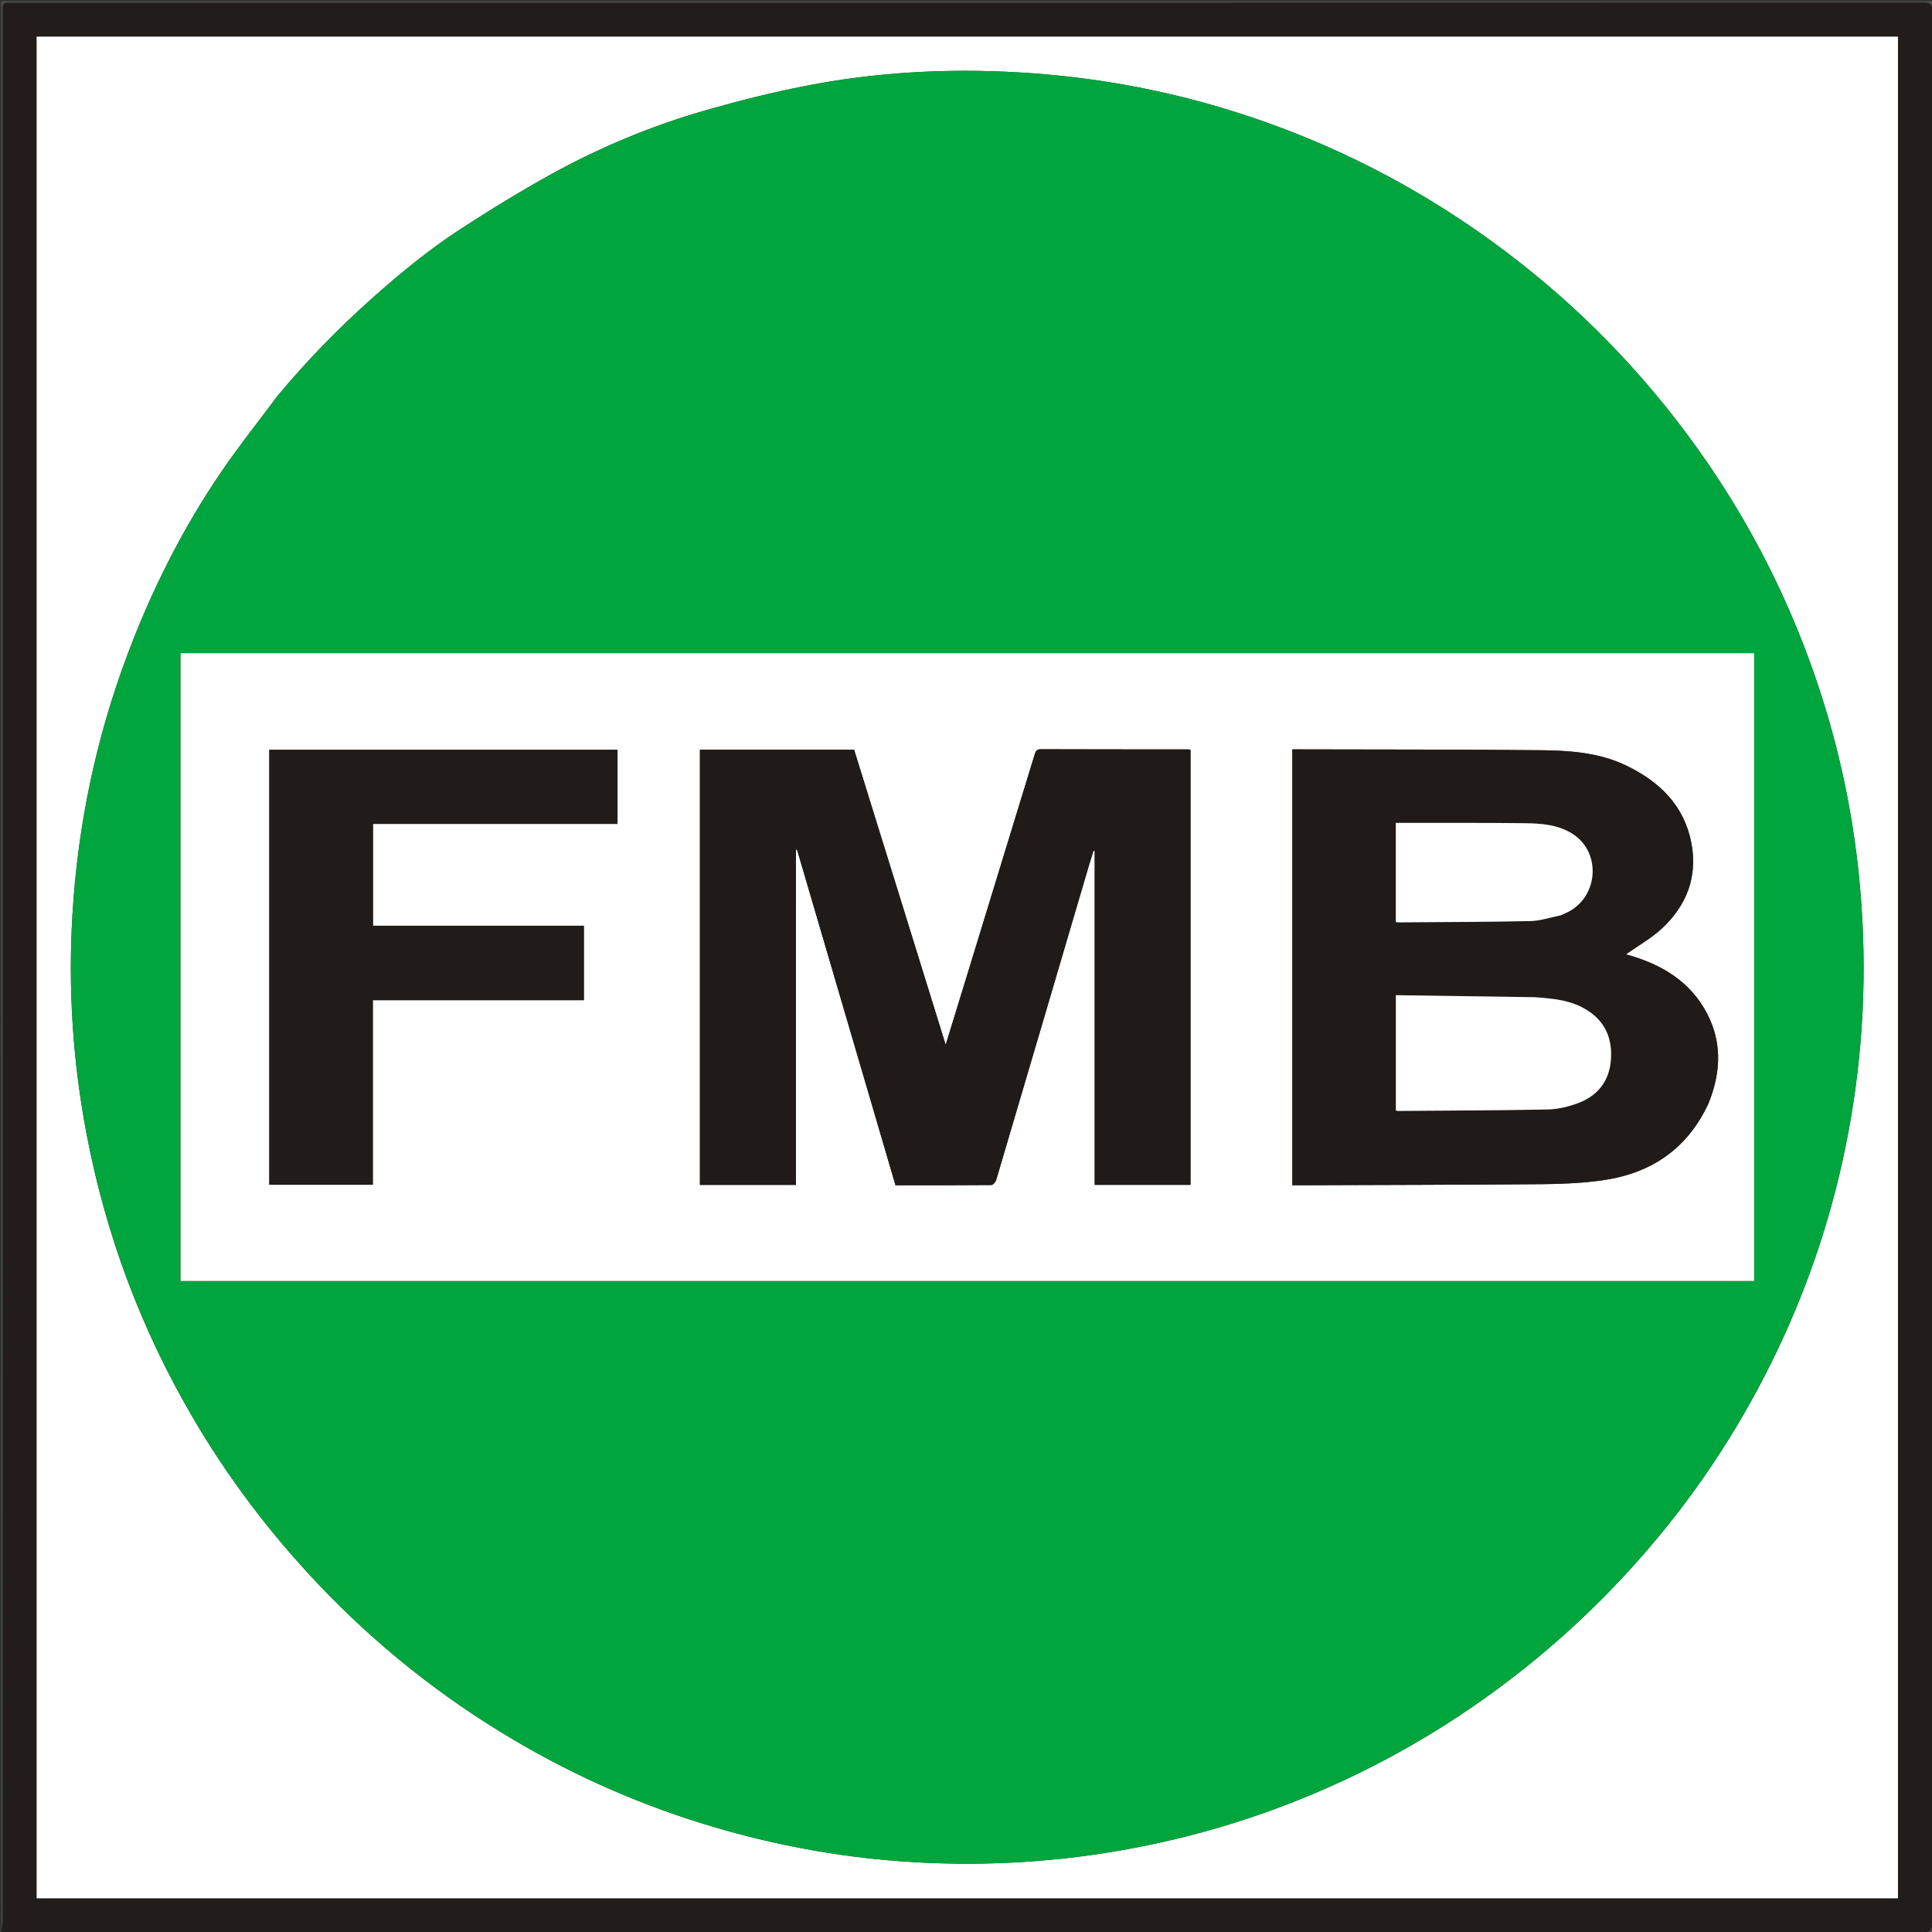 <?xml version="1.0" encoding="UTF-8" standalone="no"?>
<svg
   version="1.1"
   id="Layer_1"
   x="0px"
   y="0px"
   width="100%"
   viewBox="0 0 1476 1476"
   enable-background="new 0 0 1476 1476"
   xml:space="preserve"
   sodipodi:docname="FMB Logo.svg"
   inkscape:version="1.2.1 (9c6d41e410, 2022-07-14)"
   xmlns:inkscape="http://www.inkscape.org/namespaces/inkscape"
   xmlns:sodipodi="http://sodipodi.sourceforge.net/DTD/sodipodi-0.dtd"
   xmlns="http://www.w3.org/2000/svg"
   xmlns:svg="http://www.w3.org/2000/svg"><rect x="0" y="0" width="1476" height="1476" fill="#333333" stroke="none"/><defs
   id="defs25" /><sodipodi:namedview
   id="namedview23"
   pagecolor="#ffffff"
   bordercolor="#666666"
   borderopacity="1.0"
   inkscape:showpageshadow="2"
   inkscape:pageopacity="0.0"
   inkscape:pagecheckerboard="0"
   inkscape:deskcolor="#d1d1d1"
   showgrid="false"
   inkscape:zoom="0.5596206"
   inkscape:cx="744.25424"
   inkscape:cy="744.25424"
   inkscape:window-width="1920"
   inkscape:window-height="1013"
   inkscape:window-x="-9"
   inkscape:window-y="-9"
   inkscape:window-maximized="1"
   inkscape:current-layer="Layer_1" />









<g
   id="g318"><path
     fill="#221D1A"
     opacity="1"
     stroke="none"
     d=" M1,1476   C1,1476 1,1475.5 1.296,1474.955   C1.725,1472.095 1.972,1469.78 1.972,1467.466   C1.989,981.338 1.988,495.21 1.989,9.082   C1.989,1.998 1.991,1.99 8.395,1.99   C495.523,1.989 982.65,1.997 1469.778,1.875   C1474.886,1.873 1476.122,3.22 1476.12,8.258   C1476.002,495.386 1476.003,982.514 1476.107,1469.642   C1476.108,1474.481 1475.194,1476.139 1469.883,1476.138   C980.255,1475.997 490.628,1476.004 1,1476  M1209.5,1450.246   C1289.607,1450.246 1369.714,1450.246 1450.005,1450.246   C1450.005,975.903 1450.005,502.043 1450.005,27.994   C975.9,27.994 502.04,27.994 27.993,27.994   C27.993,502.099 27.993,975.96 27.993,1450.246   C421.658,1450.246 815.079,1450.246 1209.5,1450.246  z"
     id="path2" /><path
     fill="#514C49"
     opacity="1"
     stroke="none"
     d=" M1,1476.5   C490.628,1476.004 980.255,1475.997 1469.883,1476.138   C1475.194,1476.139 1476.108,1474.481 1476.107,1469.642   C1476.003,982.514 1476.002,495.386 1476.12,8.258   C1476.122,3.22 1474.886,1.873 1469.778,1.875   C982.65,1.997 495.523,1.989 8.395,1.99   C1.991,1.99 1.989,1.998 1.989,9.082   C1.988,495.21 1.989,981.338 1.972,1467.466   C1.972,1469.78 1.725,1472.095 1.296,1474.705   C1,983.667 1,492.333 1,1   C493,1 985,1 1477,1   C1477,493 1477,985 1477,1477   C985,1477 493,1477 1,1476.5  z"
     id="path4" /><path
     fill="#FFFFFF"
     opacity="1"
     stroke="none"
     d=" M1209,1450.246   C815.079,1450.246 421.658,1450.246 27.993,1450.246   C27.993,975.96 27.993,502.099 27.993,27.994   C502.04,27.994 975.9,27.994 1450.005,27.994   C1450.005,502.043 1450.005,975.903 1450.005,1450.246   C1369.714,1450.246 1289.607,1450.246 1209,1450.246  M211.973,302.493   C197.78,321.566 182.939,340.194 169.528,359.802   C139.739,403.355 116.168,450.194 97.57,499.594   C73.33,563.979 59.384,630.523 55.323,699.121   C52.011,755.082 55.589,810.666 66.02,865.774   C80.576,942.674 107.571,1014.967 147.02,1082.53   C173.947,1128.648 205.974,1170.961 242.714,1209.797   C286.996,1256.606 336.87,1296.323 392.246,1329.093   C440.796,1357.825 492.181,1380.166 546.365,1396.094   C592.347,1409.612 639.207,1418.315 686.946,1421.892   C743.14,1426.103 799.075,1423.552 854.675,1413.933   C900.86,1405.944 945.743,1393.455 989.311,1376.21   C1043.5,1354.761 1094.111,1326.857 1141.195,1292.473   C1185.14,1260.381 1224.724,1223.666 1260.086,1182.318   C1299.56,1136.161 1332.211,1085.61 1358.244,1030.776   C1383.346,977.903 1401.327,922.688 1412.087,865.146   C1423.515,804.032 1426.521,742.508 1421.263,680.542   C1416.996,630.246 1407.335,581.028 1392.037,532.964   C1366.05,451.321 1326.078,377.119 1272.331,310.387   C1243.787,274.947 1212.071,242.617 1177.086,213.46   C1145.746,187.342 1112.448,164.093 1077.051,143.851   C1033.064,118.698 986.826,98.733 938.374,83.869   C886.019,67.807 832.472,58.393 777.844,55.265   C723.26,52.14 668.953,55.127 615.288,65.644   C589.946,70.611 564.794,76.909 539.954,83.997   C498.648,95.784 459.041,112.202 421.432,132.923   C397.616,146.045 374.377,160.321 351.586,175.166   C327.526,190.837 305.341,209.09 283.892,228.222   C258.272,251.073 234.415,275.593 211.973,302.493  z"
     id="path6" /><path
     fill="#01A53D"
     opacity="1"
     stroke="none"
     d=" M212.224,302.241   C234.415,275.593 258.272,251.073 283.892,228.222   C305.341,209.09 327.526,190.837 351.586,175.166   C374.377,160.321 397.616,146.045 421.432,132.923   C459.041,112.202 498.648,95.784 539.954,83.997   C564.794,76.909 589.946,70.611 615.288,65.644   C668.953,55.127 723.26,52.14 777.844,55.265   C832.472,58.393 886.019,67.807 938.374,83.869   C986.826,98.733 1033.064,118.698 1077.051,143.851   C1112.448,164.093 1145.746,187.342 1177.086,213.46   C1212.071,242.617 1243.787,274.947 1272.331,310.387   C1326.078,377.119 1366.05,451.321 1392.037,532.964   C1407.335,581.028 1416.996,630.246 1421.263,680.542   C1426.521,742.508 1423.515,804.032 1412.087,865.146   C1401.327,922.688 1383.346,977.903 1358.244,1030.776   C1332.211,1085.61 1299.56,1136.161 1260.086,1182.318   C1224.724,1223.666 1185.14,1260.381 1141.195,1292.473   C1094.111,1326.857 1043.5,1354.761 989.311,1376.21   C945.743,1393.455 900.86,1405.944 854.675,1413.933   C799.075,1423.552 743.14,1426.103 686.946,1421.892   C639.207,1418.315 592.347,1409.612 546.365,1396.094   C492.181,1380.166 440.796,1357.825 392.246,1329.093   C336.87,1296.323 286.996,1256.606 242.714,1209.797   C205.974,1170.961 173.947,1128.648 147.02,1082.53   C107.571,1014.967 80.576,942.674 66.02,865.774   C55.589,810.666 52.011,755.082 55.323,699.121   C59.384,630.523 73.33,563.979 97.57,499.594   C116.168,450.194 139.739,403.355 169.528,359.802   C182.939,340.194 197.78,321.566 212.224,302.241  M629.5,499.021   C465.715,499.021 301.93,499.021 137.992,499.021   C137.992,659.231 137.992,818.923 137.992,978.649   C538.929,978.649 939.497,978.649 1340.115,978.649   C1340.115,818.722 1340.115,659.125 1340.115,499.021   C1103.401,499.021 866.95,499.021 629.5,499.021  z"
     id="path8" /><path
     fill="#FEFEFE"
     opacity="1"
     stroke="none"
     d=" M630,499.021   C866.95,499.021 1103.401,499.021 1340.115,499.021   C1340.115,659.125 1340.115,818.722 1340.115,978.649   C939.497,978.649 538.929,978.649 137.992,978.649   C137.992,818.923 137.992,659.231 137.992,499.021   C301.93,499.021 465.715,499.021 630,499.021  M534.728,771.5   C534.728,816.068 534.728,860.636 534.728,905.223   C559.594,905.223 583.694,905.223 608.066,905.223   C608.066,819.689 608.066,734.434 608.066,649.178   C608.339,649.125 608.612,649.071 608.885,649.017   C633.95,734.452 659.015,819.887 684.133,905.501   C708.708,905.501 733.022,905.562 757.332,905.329   C758.626,905.317 760.607,903.029 761.075,901.447   C784.813,821.24 808.419,740.995 832.05,660.757   C833.126,657.105 834.306,653.484 835.437,649.849   C835.731,649.912 836.025,649.974 836.32,650.036   C836.32,734.988 836.32,819.94 836.32,905.197   C860.899,905.197 885.139,905.197 909.504,905.197   C909.504,794.288 909.504,683.585 909.504,572.759   C908.554,572.652 907.908,572.515 907.262,572.515   C869.928,572.503 832.595,572.557 795.262,572.406   C791.853,572.392 791.191,574.01 790.393,576.623   C773.636,631.492 756.812,686.341 739.994,741.191   C734.264,759.881 728.514,778.565 722.477,798.217   C698.935,722.343 675.699,647.456 652.528,572.778   C612.962,572.778 574.025,572.778 534.728,572.778   C534.728,638.874 534.728,704.687 534.728,771.5  M1305.321,842.757   C1315.379,817.917 1315.819,793.427 1301.691,769.927   C1287.933,747.041 1265.972,735.649 1242.167,729.081   C1251.24,722.658 1261.362,716.999 1269.628,709.337   C1288.693,691.666 1297.183,669.444 1292.059,643.54   C1286.419,615.026 1267.533,596.922 1242.255,584.806   C1221.638,574.924 1199.244,573.374 1176.973,573.153   C1115.479,572.543 1053.978,572.669 992.48,572.505   C990.732,572.501 988.984,572.505 987.309,572.505   C987.309,683.877 987.309,794.605 987.309,905.494   C988.484,905.494 989.313,905.497 990.143,905.494   C1052.966,905.26 1115.79,905.193 1178.611,904.67   C1193.724,904.544 1208.957,903.852 1223.905,901.77   C1260.946,896.608 1288.951,878.142 1305.321,842.757  M408.5,707.25   C367.246,707.25 325.992,707.25 284.944,707.25   C284.944,680.96 284.944,655.386 284.944,629.441   C347.423,629.441 409.526,629.441 471.757,629.441   C471.757,610.335 471.757,591.604 471.757,572.8   C382.921,572.8 294.352,572.8 205.743,572.8   C205.743,683.803 205.743,794.494 205.743,905.122   C232.185,905.122 258.245,905.122 284.828,905.122   C284.828,858.018 284.828,811.298 284.828,764.095   C338.914,764.095 392.474,764.095 446.074,764.095   C446.074,744.994 446.074,726.384 446.074,707.25   C433.743,707.25 421.622,707.25 408.5,707.25  z"
     id="path10" /><path
     fill="#201B18"
     opacity="1"
     stroke="none"
     d=" M534.728,771   C534.728,704.687 534.728,638.874 534.728,572.778   C574.025,572.778 612.962,572.778 652.528,572.778   C675.699,647.456 698.935,722.343 722.477,798.217   C728.514,778.565 734.264,759.881 739.994,741.191   C756.812,686.341 773.636,631.492 790.393,576.623   C791.191,574.01 791.853,572.392 795.262,572.406   C832.595,572.557 869.928,572.503 907.262,572.515   C907.908,572.515 908.554,572.652 909.504,572.759   C909.504,683.585 909.504,794.288 909.504,905.197   C885.139,905.197 860.899,905.197 836.32,905.197   C836.32,819.94 836.32,734.988 836.32,650.036   C836.025,649.974 835.731,649.912 835.437,649.849   C834.306,653.484 833.126,657.105 832.05,660.757   C808.419,740.995 784.813,821.24 761.075,901.447   C760.607,903.029 758.626,905.317 757.332,905.329   C733.022,905.562 708.708,905.501 684.133,905.501   C659.015,819.887 633.95,734.452 608.885,649.017   C608.612,649.071 608.339,649.125 608.066,649.178   C608.066,734.434 608.066,819.689 608.066,905.223   C583.694,905.223 559.594,905.223 534.728,905.223   C534.728,860.636 534.728,816.068 534.728,771  z"
     id="path12" /><path
     fill="#201B18"
     opacity="1"
     stroke="none"
     d=" M1305.185,843.114   C1288.951,878.142 1260.946,896.608 1223.905,901.77   C1208.957,903.852 1193.724,904.544 1178.611,904.67   C1115.79,905.193 1052.966,905.26 990.143,905.494   C989.313,905.497 988.484,905.494 987.309,905.494   C987.309,794.605 987.309,683.877 987.309,572.505   C988.984,572.505 990.732,572.501 992.48,572.505   C1053.978,572.669 1115.479,572.543 1176.973,573.153   C1199.244,573.374 1221.638,574.924 1242.255,584.806   C1267.533,596.922 1286.419,615.026 1292.059,643.54   C1297.183,669.444 1288.693,691.666 1269.628,709.337   C1261.362,716.999 1251.24,722.658 1242.167,729.081   C1265.972,735.649 1287.933,747.041 1301.691,769.927   C1315.819,793.427 1315.379,817.917 1305.185,843.114  M1171.662,761.816   C1136.589,761.309 1101.516,760.802 1066.395,760.295   C1066.395,790.349 1066.395,819.395 1066.395,848.345   C1067.03,848.548 1067.337,848.734 1067.642,848.731   C1105.945,848.436 1144.254,848.373 1182.548,847.611   C1190.185,847.46 1198.091,845.518 1205.31,842.866   C1220.458,837.301 1229.434,826.127 1230.689,809.751   C1231.925,793.621 1226.502,780.462 1212.266,771.584   C1200.074,763.98 1186.383,762.805 1171.662,761.816  M1192.615,699.177   C1195.007,698.035 1197.503,697.07 1199.774,695.726   C1221.499,682.861 1222.618,650.788 1201.693,637.226   C1190.488,629.964 1177.531,629.053 1164.735,628.901   C1133.758,628.535 1102.775,628.694 1071.795,628.642   C1070.017,628.639 1068.239,628.642 1066.364,628.642   C1066.364,654.178 1066.364,679.226 1066.364,704.421   C1067.283,704.527 1067.924,704.671 1068.564,704.666   C1102.03,704.413 1135.502,704.404 1168.958,703.692   C1176.628,703.529 1184.246,700.941 1192.615,699.177  z"
     id="path14" /><path
     fill="#211C19"
     opacity="1"
     stroke="none"
     d=" M409,707.25   C421.622,707.25 433.743,707.25 446.074,707.25   C446.074,726.384 446.074,744.994 446.074,764.095   C392.474,764.095 338.914,764.095 284.828,764.095   C284.828,811.298 284.828,858.018 284.828,905.122   C258.245,905.122 232.185,905.122 205.743,905.122   C205.743,794.494 205.743,683.803 205.743,572.8   C294.352,572.8 382.921,572.8 471.757,572.8   C471.757,591.604 471.757,610.335 471.757,629.441   C409.526,629.441 347.423,629.441 284.944,629.441   C284.944,655.386 284.944,680.96 284.944,707.25   C325.992,707.25 367.246,707.25 409,707.25  z"
     id="path16" /><path
     fill="#FEFEFE"
     opacity="1"
     stroke="none"
     d=" M1172.132,761.832   C1186.383,762.805 1200.074,763.98 1212.266,771.584   C1226.502,780.462 1231.925,793.621 1230.689,809.751   C1229.434,826.127 1220.458,837.301 1205.31,842.866   C1198.091,845.518 1190.185,847.46 1182.548,847.611   C1144.254,848.373 1105.945,848.436 1067.642,848.731   C1067.337,848.734 1067.03,848.548 1066.395,848.345   C1066.395,819.395 1066.395,790.349 1066.395,760.295   C1101.516,760.802 1136.589,761.309 1172.132,761.832  z"
     id="path18" /><path
     fill="#FEFEFE"
     opacity="1"
     stroke="none"
     d=" M1192.252,699.323   C1184.246,700.941 1176.628,703.529 1168.958,703.692   C1135.502,704.404 1102.03,704.413 1068.564,704.666   C1067.924,704.671 1067.283,704.527 1066.364,704.421   C1066.364,679.226 1066.364,654.178 1066.364,628.642   C1068.239,628.642 1070.017,628.639 1071.795,628.642   C1102.775,628.694 1133.758,628.535 1164.735,628.901   C1177.531,629.053 1190.488,629.964 1201.693,637.226   C1222.618,650.788 1221.499,682.861 1199.774,695.726   C1197.503,697.07 1195.007,698.035 1192.252,699.323  z"
     id="path20" /></g>
</svg>
